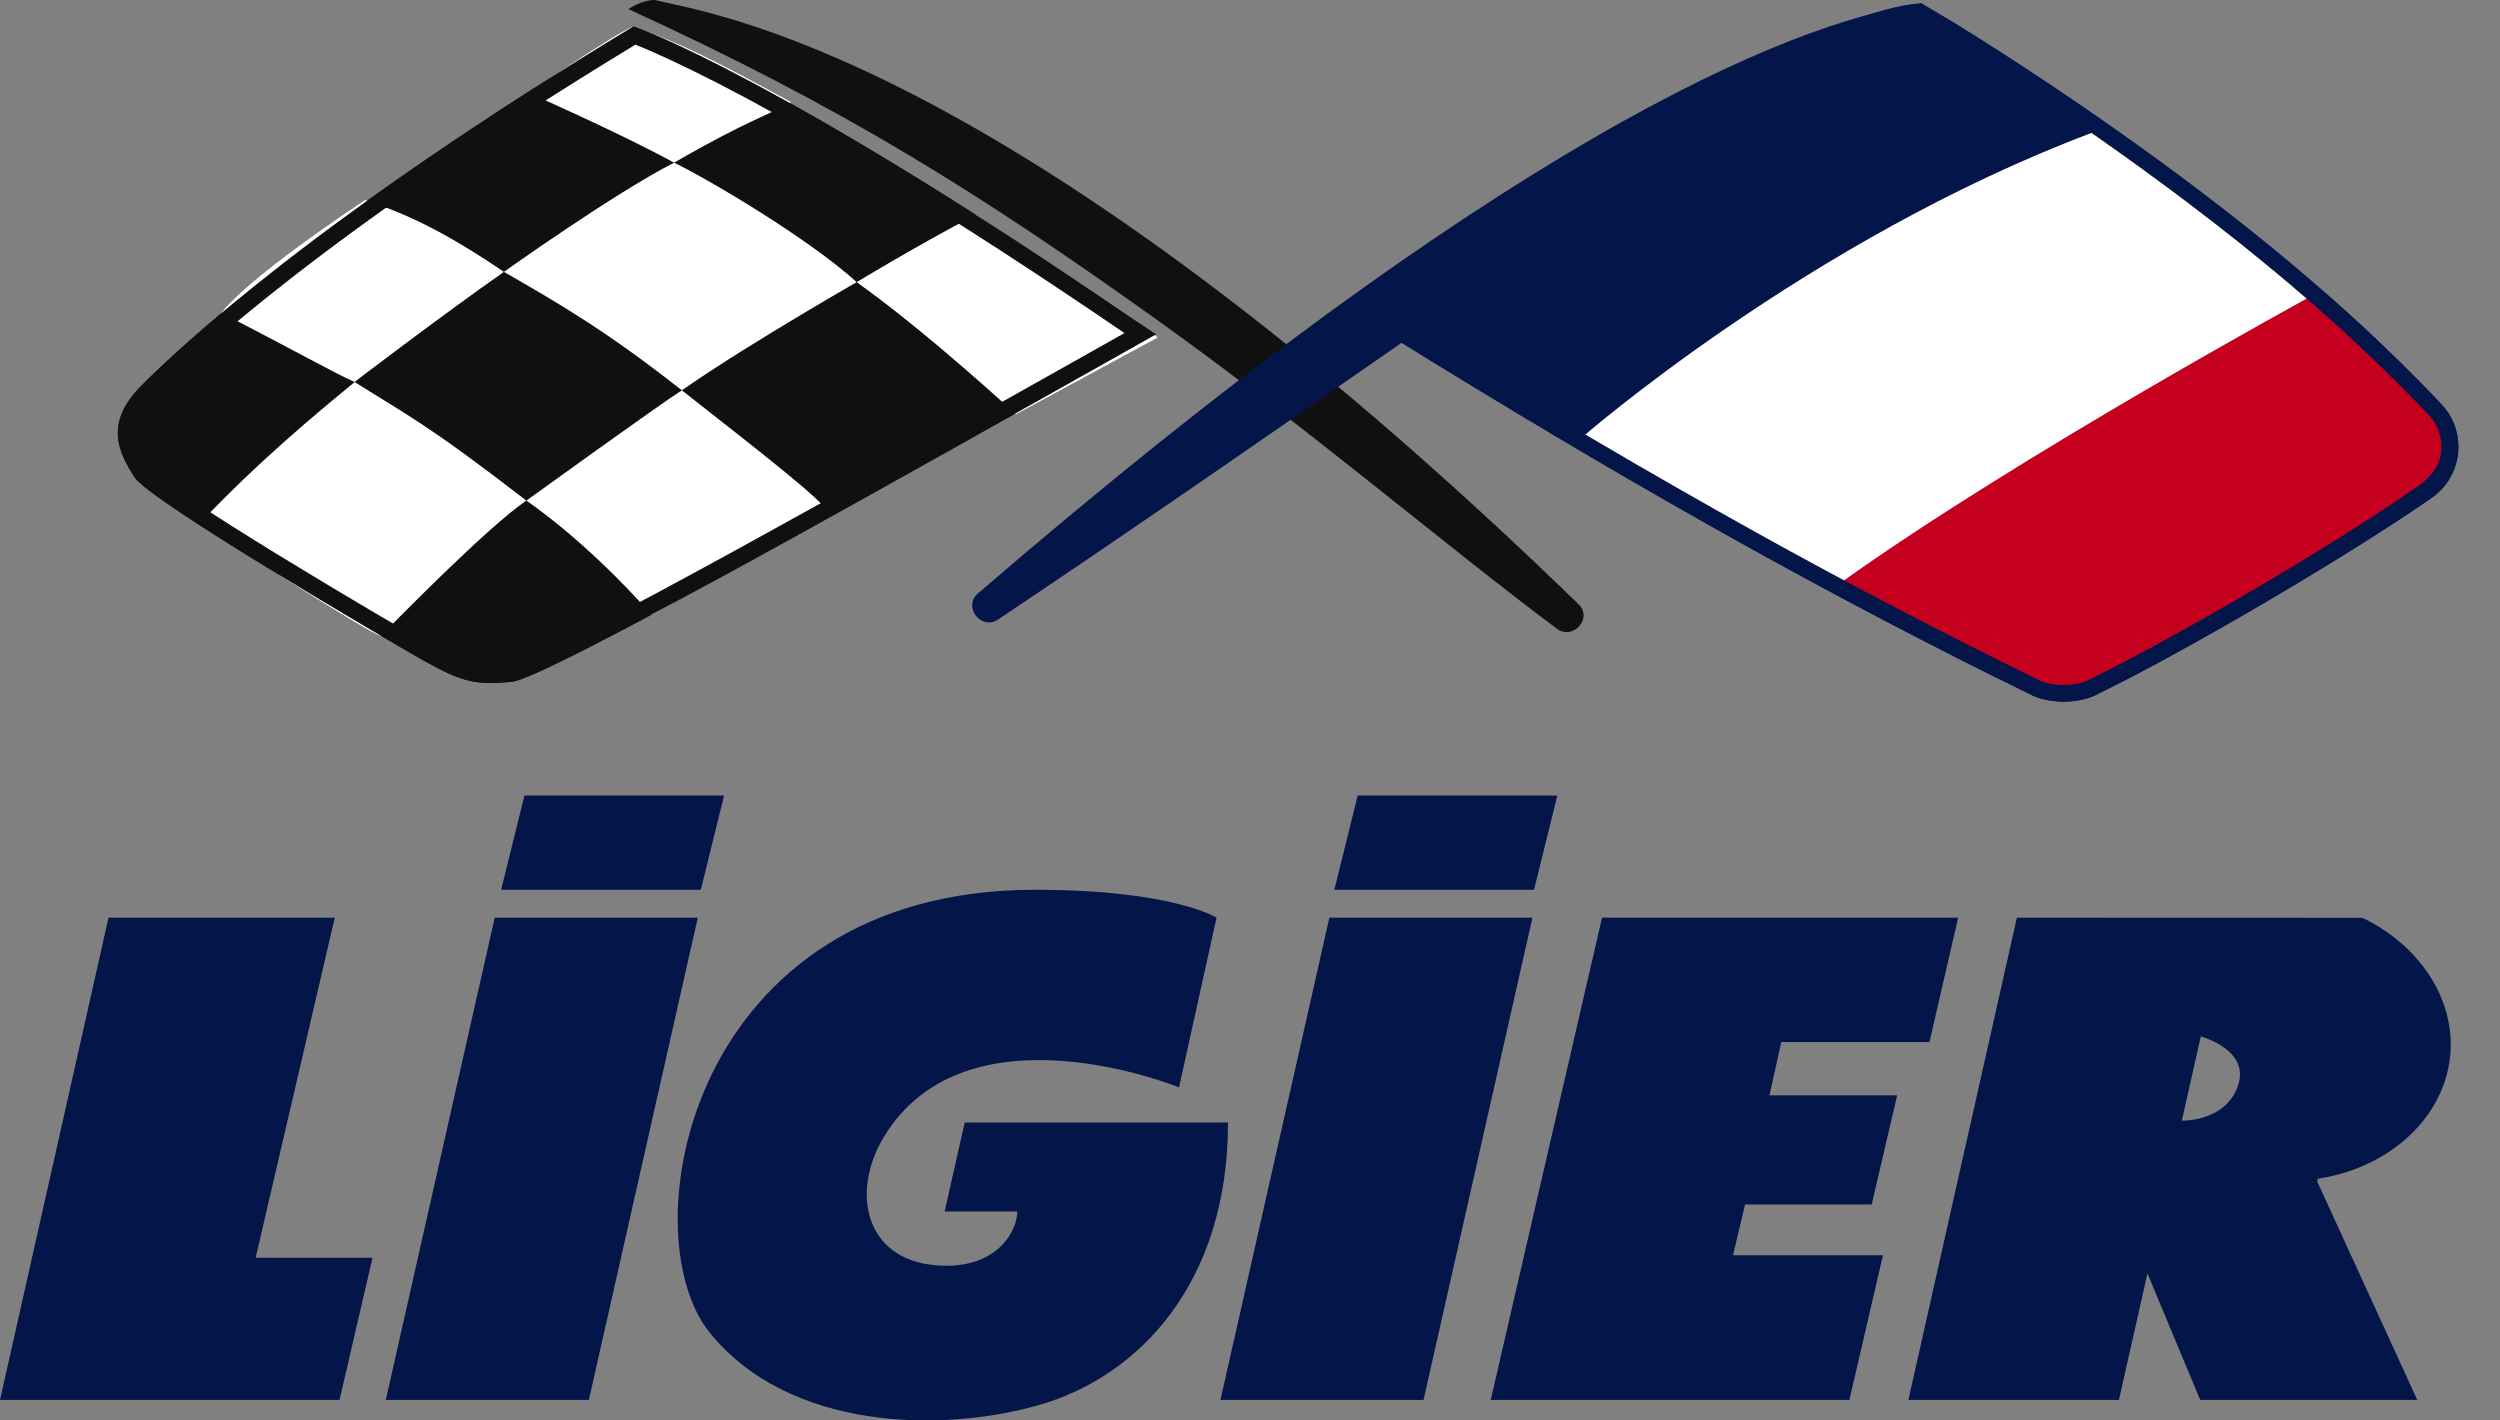 <svg width="44" height="25" viewBox="0 0 44 25" fill="none" xmlns="http://www.w3.org/2000/svg">
<rect x="0" y="0" width="44" height="25" fill="#808080" stroke="none"/>
<path d="M27.784 10.636C28.038 10.882 27.684 11.276 27.4 11.065C25.405 9.575 23.022 7.53 20.344 5.616C17.228 3.39 14.826 1.885 11.059 0.16C11.283 0.011 11.488 -0.005 11.531 0.001C12.432 0.236 17.703 0.851 27.784 10.636Z" fill="#101010"/>
<path d="M33.82 0.062C31.436 0.395 26.325 2.591 17.213 10.443C16.939 10.679 17.268 11.103 17.568 10.902C19.649 9.51 22.116 7.811 24.669 6.032C27.553 4.023 30.597 1.941 34.251 0.658C34.251 0.657 34.069 0.463 33.82 0.062Z" fill="#041649"/>
<path d="M1.91 16.151L0 24.639H5.976L6.556 22.137H4.499L5.892 16.151H1.91Z" fill="#041649"/>
<path d="M8.707 16.151L6.79 24.639H10.364L12.281 16.151H8.707Z" fill="#041649"/>
<path d="M40.784 20.797L42.544 24.639H38.724L37.795 22.413L37.293 24.639H33.587L35.497 16.151L41.577 16.153C42.501 16.594 43.133 17.45 43.133 18.385C43.133 19.567 42.122 20.547 40.792 20.746L40.784 20.797ZM39.388 19.111C39.609 18.474 38.734 18.241 38.734 18.241L38.4 19.724C38.4 19.724 39.168 19.747 39.388 19.111Z" fill="#041649"/>
<path d="M21.411 16.151L20.751 19.138C20.751 19.138 17.006 17.605 15.553 20.015C14.947 21.02 15.241 22.277 16.655 22.277C17.592 22.277 17.904 21.64 17.904 21.322H16.626L16.979 19.756H21.613C21.613 22.595 20.034 24.22 18.308 24.722C16.582 25.225 13.877 25.178 12.487 23.449C11.073 21.691 12.114 15.66 18.216 15.66C20.64 15.66 21.411 16.151 21.411 16.151Z" fill="#041649"/>
<path d="M12.334 15.66H8.82L9.23 14.001H12.744L12.334 15.66Z" fill="#041649"/>
<path d="M26.999 15.66H23.485L23.895 14.001H27.409L26.999 15.66Z" fill="#041649"/>
<path fill-rule="evenodd" clip-rule="evenodd" d="M11.153 0.462C11.153 0.462 13.739 1.34 20.344 5.886C15.896 8.388 9.621 11.94 9.006 12C8.392 12.06 8.141 12.011 7.462 11.629C6.784 11.246 2.617 8.803 2.365 8.396C2.114 7.989 1.803 7.472 2.497 6.779C3.19 6.087 5.599 3.82 11.153 0.462Z" fill="#101010"/>
<path d="M9.304 1.633C9.304 1.633 10.822 0.587 11.153 0.462C12.051 0.803 12.463 0.999 13.924 1.798C13.554 2.014 13.126 2.132 11.864 2.863C10.934 2.353 9.304 1.633 9.304 1.633Z" fill="white"/>
<path d="M15.078 4.966C15.078 4.966 15.997 4.403 17.171 3.779C17.914 4.257 20.242 5.766 20.373 5.941L17.879 7.292C17.879 7.292 16.352 5.874 15.078 4.966Z" fill="white"/>
<path d="M23.397 16.151L21.48 24.639H25.054L26.971 16.151H23.397Z" fill="#041649"/>
<path d="M34.464 16.151H28.196L26.237 24.639H32.549L33.14 22.093H30.501L30.713 21.199H32.942L33.39 19.278H31.142L31.351 18.34H33.958L34.464 16.151Z" fill="#041649"/>
<path d="M8.869 4.785C8.869 4.785 10.791 3.413 11.864 2.863C12.488 3.165 14.24 4.205 15.078 4.966C15.455 4.751 13.222 6.014 12.001 6.87C10.711 5.856 9.915 5.384 8.869 4.785Z" fill="white"/>
<path d="M3.899 5.509C3.899 5.509 4.176 5.024 6.426 3.52C6.981 3.713 7.64 3.949 8.869 4.785C7.825 5.515 6.073 6.843 6.243 6.724C5.902 6.575 5.238 6.197 3.899 5.509Z" fill="white"/>
<path d="M3.513 9.213C3.513 9.213 6.476 11.154 6.705 11.19C6.929 10.961 8.604 9.251 9.264 8.811C7.493 7.442 7.142 7.294 6.243 6.724C5.569 7.276 4.563 8.107 3.513 9.213Z" fill="white"/>
<path d="M11.468 10.822L14.638 9.071C14.404 8.746 13.533 8.074 12.001 6.87C11.639 7.095 9.264 8.811 9.264 8.811C9.264 8.811 10.303 9.499 11.468 10.822Z" fill="white"/>
<path d="M43.083 7.257C43.057 7.217 43.002 7.148 42.969 7.115L42.775 6.911L42.577 6.709L42.378 6.509L42.177 6.311L41.996 6.136L41.815 5.962L41.631 5.79L41.492 5.662L41.353 5.535L41.072 5.283L40.788 5.035L40.501 4.789L40.241 4.57L39.979 4.354L39.715 4.14L39.449 3.928L39.27 3.788L39.092 3.649L38.732 3.373L38.543 3.231L38.354 3.089L37.974 2.809L37.592 2.533L37.207 2.26L36.82 1.99L36.43 1.723L36.039 1.46L35.645 1.2L35.25 0.943L34.852 0.689L34.452 0.439L33.82 0.061C32.804 0.103 30.37 1.243 28.36 2.446C26.349 3.648 23.915 5.591 23.915 5.591L24.487 5.92L25.218 6.372L25.952 6.82L26.688 7.265L27.351 7.661L28.017 8.055L28.684 8.444L29.354 8.83L30.025 9.212L30.649 9.562L31.274 9.907L31.901 10.248L32.53 10.586L33.16 10.919L33.793 11.247L34.428 11.572L35.066 11.892L35.706 12.207C36.052 12.401 36.614 12.396 36.957 12.196C38.51 11.439 41.368 9.758 42.785 8.77C43.285 8.435 43.418 7.757 43.083 7.257Z" fill="#041649"/>
<path d="M42.719 7.188C42.695 7.15 42.642 7.084 42.61 7.052L42.424 6.856L42.235 6.663L42.045 6.471L41.852 6.281L41.679 6.113L41.505 5.947L41.33 5.782L41.197 5.659L41.063 5.537L40.794 5.296L40.523 5.058L39.736 4.822L39.487 4.612L38.894 4.747L39.154 4.541L38.899 4.338L38.729 4.204L38.557 4.07L38.042 4.318L38.203 3.84L38.022 3.705L37.658 3.436L37.292 3.171L37.095 4.275L36.724 4.017L36.352 3.761L35.977 3.509L36.966 4.284L36.587 4.037L36.207 3.794L35.824 3.554L35.22 4.046C34.247 4.086 34.99 3.813 33.066 4.966C31.141 6.119 31.373 6.103 31.373 6.103L31.92 6.418L32.62 6.851L33.322 7.281L30.1 7.195L30.735 7.576L31.372 7.953L32.011 8.326L32.652 8.696L30.392 8.721L30.989 9.056L31.587 9.387L32.017 10.056L32.618 10.379L33.222 10.698L33.828 11.013L34.436 11.324L35.046 11.631L35.658 11.933C35.99 12.119 36.528 12.114 36.856 11.923C38.342 11.197 41.078 9.586 42.434 8.639C43.161 8.203 43.04 7.667 42.719 7.188Z" fill="#C5001F"/>
<path d="M27.812 7.725C27.812 7.725 31.809 4.222 36.82 2.336C38.473 3.425 40.69 5.205 40.69 5.205C40.69 5.205 35.547 8.006 32.407 10.248C31.609 9.837 27.812 7.725 27.812 7.725Z" fill="white"/>
<path fill-rule="evenodd" clip-rule="evenodd" d="M9.006 12C9.581 11.943 15.107 8.833 19.46 6.384C19.662 6.27 19.863 6.157 20.06 6.046C20.155 5.993 20.25 5.939 20.344 5.886C20.253 5.824 20.164 5.763 20.075 5.702C13.669 1.316 11.153 0.462 11.153 0.462C5.599 3.82 3.19 6.087 2.497 6.779C1.803 7.472 2.114 7.989 2.365 8.396C2.617 8.803 6.784 11.246 7.462 11.629C8.141 12.011 8.392 12.06 9.006 12ZM7.606 11.373C7.941 11.562 8.143 11.653 8.325 11.695C8.502 11.737 8.68 11.738 8.977 11.708M7.606 11.373C7.27 11.184 6.062 10.48 4.907 9.772C4.329 9.418 3.767 9.065 3.335 8.776C3.119 8.631 2.939 8.505 2.807 8.404C2.74 8.353 2.69 8.311 2.653 8.278C2.622 8.25 2.612 8.237 2.612 8.238C2.482 8.028 2.384 7.855 2.369 7.67C2.355 7.509 2.402 7.287 2.704 6.986C3.374 6.317 5.734 4.093 11.183 0.786C11.263 0.818 11.382 0.867 11.542 0.938C11.88 1.088 12.403 1.337 13.134 1.727C14.536 2.478 16.702 3.753 19.79 5.862C19.634 5.95 19.476 6.039 19.316 6.129C17.29 7.269 15.012 8.551 13.096 9.602C11.996 10.206 11.018 10.732 10.278 11.11C9.907 11.3 9.6 11.451 9.367 11.556C9.25 11.608 9.156 11.648 9.084 11.674C9.017 11.699 8.985 11.707 8.979 11.708C8.977 11.708 8.977 11.708 8.977 11.708M2.615 8.242C2.615 8.242 2.615 8.242 2.614 8.242C2.615 8.242 2.615 8.242 2.615 8.242Z" fill="#101010"/>
<path fill-rule="evenodd" clip-rule="evenodd" d="M42.837 7.417L42.836 7.414C42.822 7.392 42.779 7.34 42.762 7.322L42.76 7.32L42.565 7.116L42.563 7.113L42.37 6.915L42.368 6.914L42.173 6.717L42.17 6.715L41.973 6.521L41.972 6.519L41.794 6.348L41.793 6.346L41.614 6.176L41.613 6.174L41.433 6.006L41.431 6.004L41.295 5.879L41.294 5.878L41.158 5.753L41.156 5.751L40.879 5.504L40.877 5.502L40.597 5.257L40.595 5.255L40.313 5.013L40.311 5.011L40.055 4.796L40.053 4.795L39.794 4.582L39.792 4.58L39.532 4.369L39.53 4.367L39.268 4.158L39.266 4.157L39.09 4.019L39.089 4.018L38.913 3.881L38.912 3.88L38.555 3.607L38.553 3.605L38.368 3.465L38.367 3.464L38.18 3.325L38.179 3.324L37.802 3.047L37.8 3.045L37.422 2.772L37.42 2.77L37.039 2.5L37.037 2.498L36.654 2.231L36.652 2.23L36.267 1.966L36.265 1.965L35.877 1.704L35.875 1.703L35.486 1.445L35.484 1.444L35.092 1.19L35.09 1.189L34.696 0.938L34.694 0.936L34.299 0.689L33.749 0.36C33.541 0.381 33.258 0.448 32.912 0.561C32.522 0.688 32.07 0.868 31.582 1.085C30.607 1.521 29.507 2.101 28.51 2.697C27.517 3.291 26.415 4.071 25.557 4.705C25.129 5.021 24.764 5.3 24.506 5.5C24.482 5.519 24.459 5.536 24.437 5.553L24.637 5.668L25.371 6.122L25.372 6.122L26.103 6.569L26.104 6.57L26.838 7.013L26.839 7.014L27.5 7.409L27.502 7.41L28.165 7.802L28.166 7.802L28.831 8.191L28.832 8.191L29.499 8.575L29.5 8.576L30.169 8.956L30.17 8.957L30.791 9.305L30.792 9.306L31.414 9.65L31.416 9.651L32.039 9.99L32.041 9.991L32.666 10.327L32.668 10.328L33.295 10.659L33.297 10.66L33.926 10.987L33.928 10.988L34.56 11.31L34.562 11.311L35.196 11.629L35.197 11.63L35.842 11.948L35.849 11.952C35.967 12.018 36.14 12.058 36.33 12.056C36.52 12.055 36.693 12.011 36.81 11.943L36.819 11.938L36.829 11.933C38.368 11.182 41.213 9.509 42.617 8.53L42.62 8.528L42.622 8.527C42.987 8.282 43.085 7.786 42.839 7.42L42.837 7.417ZM35.066 11.892L34.428 11.572L33.793 11.247L33.16 10.919L32.53 10.586L31.901 10.248L31.274 9.907L30.649 9.562L30.025 9.212L29.354 8.83L28.684 8.444L28.017 8.055L27.351 7.661L26.688 7.265L25.952 6.82L25.218 6.372L24.487 5.92L23.915 5.591C23.915 5.591 24.004 5.52 24.163 5.396C24.832 4.873 26.734 3.418 28.36 2.446C30.37 1.243 32.804 0.103 33.82 0.061L34.452 0.439L34.852 0.689L35.25 0.943L35.645 1.2L36.039 1.46L36.43 1.723L36.82 1.99L37.207 2.26L37.592 2.533L37.974 2.809L38.354 3.089L38.543 3.231L38.732 3.373L39.092 3.649L39.27 3.788L39.449 3.928L39.715 4.14L39.979 4.354L40.241 4.57L40.501 4.789L40.788 5.035L41.072 5.283L41.353 5.535L41.492 5.662L41.631 5.79L41.815 5.962L41.996 6.136L42.177 6.311L42.378 6.509L42.577 6.709L42.775 6.911L42.969 7.115C43.002 7.148 43.057 7.217 43.083 7.257C43.418 7.757 43.285 8.435 42.785 8.77C41.368 9.758 38.51 11.439 36.957 12.196C36.614 12.396 36.052 12.401 35.706 12.207L35.066 11.892Z" fill="#041649"/>
</svg>
